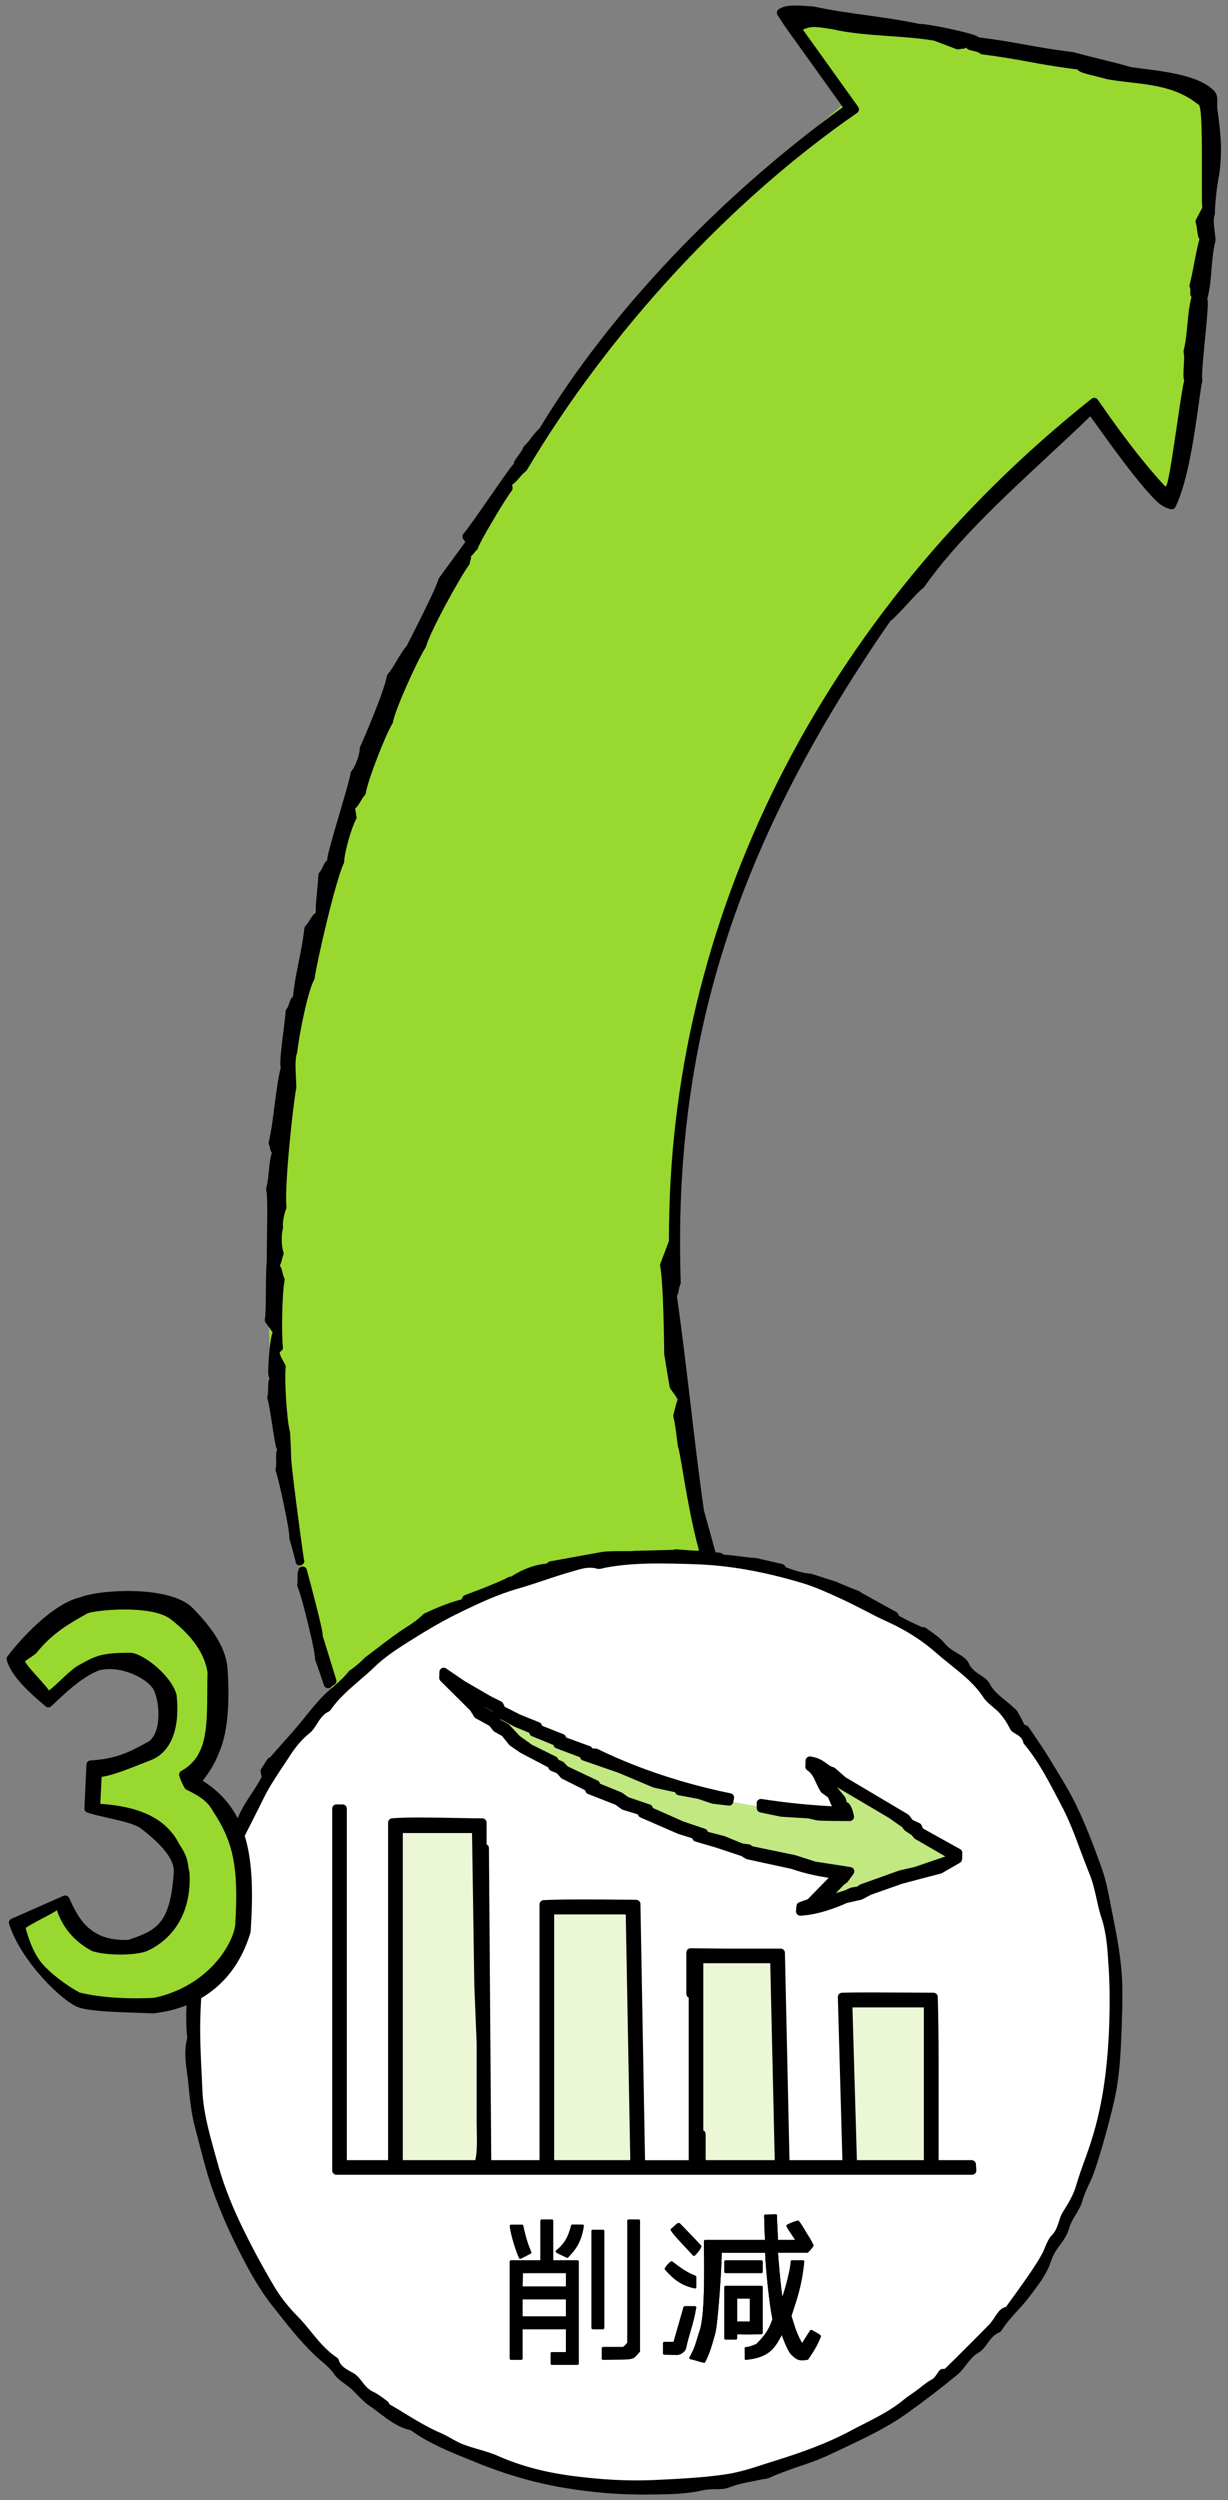 <svg width="143" height="291" viewBox="0 0 143 291" fill="none" xmlns="http://www.w3.org/2000/svg">
<rect x="0" y="0" width="143" height="291" fill="#808080" stroke="none"/>
<g clip-path="url(#clip0_4082_90067)">
<path d="M97.999 12.306C25.515 72.894 8.741 169.142 63.724 246.636L101.461 221.28C61.955 165.597 73.061 89.1 126.705 47.801C130.672 51.89 135.2 60.05 136.886 57.446C138.58 54.841 141.315 27.094 141.009 10.583C125.912 5.967 98.768 2.323 91.835 1.359C93.182 4.244 95.495 7.698 98.007 12.306H97.999Z" fill="#99D92F"/>
<path d="M129.954 230.504C133.135 260.279 104.536 289.567 75.078 289.856C46.62 289.246 22.037 265.596 22.037 235.59C22.037 205.585 47.859 181.144 77.937 181.144C105.214 181.713 126.773 200.664 129.954 230.496V230.504Z" fill="white"/>
<path d="M53.975 196.987C59.461 203.903 76.31 214.463 97.968 217.925C96.811 219.945 94.795 222.055 94.795 222.055L111.255 216.103L95.951 206.401L98.067 210.918C92.869 211.207 74.195 209.954 53.975 196.996V196.987Z" fill="#C2E882"/>
<path d="M45.893 212.74V251.92H55.998V212.452L45.893 212.74Z" fill="#EBF7D5"/>
<path d="M63.799 222.055L63.609 252.497L74.195 252.398L73.806 222.146L63.799 222.055Z" fill="#EBF7D5"/>
<path d="M80.838 227.529L81.028 251.731L90.754 252.11L90.076 227.529H80.838Z" fill="#EBF7D5"/>
<path d="M98.843 232.812L98.455 251.731H107.982L108.272 232.713L98.843 232.812Z" fill="#EBF7D5"/>
<path fill-rule="evenodd" clip-rule="evenodd" d="M83.903 262.018C83.903 263.799 83.456 270.459 83.142 271.572C82.828 272.685 82.539 273.814 81.986 274.853C81.597 274.779 80.953 274.54 80.424 274.441C81.168 273.097 81.184 272.586 81.63 271.267C82.3 269.28 82.134 263.007 82.118 260.856H89.257C89.158 259.792 89.158 258.375 89.133 257.897C89.422 257.897 89.902 257.872 90.331 257.872C90.331 258.861 90.439 259.867 90.439 260.856H92.819C92.819 260.658 92.017 259.652 91.728 259.067C92.091 258.877 92.43 258.737 92.909 258.605C93.298 259.051 93.637 259.743 93.827 260.032C94.124 260.501 94.364 260.856 94.587 261.359C94.471 261.524 94.182 261.886 93.992 262.043H90.439C90.439 262.241 90.745 266.132 91.025 267.813C91.224 267.813 92.224 264.219 92.224 263.23H93.504C93.215 266.107 92.612 267.69 92.009 269.544C92.372 270.698 92.662 271.852 93.413 272.998C93.48 272.866 94.132 271.828 94.463 271.325C94.86 271.556 95.24 271.729 95.446 271.927C95.05 272.916 94.628 273.583 94 274.515C93.653 274.548 93.331 274.614 92.992 274.507C92.728 274.416 92.463 274.152 92.215 273.921C91.794 273.435 91.265 271.993 91.067 271.399C90.125 273.196 89.571 274.235 86.861 274.515C86.902 274.301 86.861 273.773 86.861 273.328C87.257 273.328 87.662 273.147 88.15 272.949C89.1 272.025 89.712 271.193 90.1 269.94C89.745 268.184 89.332 264.367 89.241 262.059H84.481L83.886 262.035L83.903 262.018Z" fill="black" stroke="black" stroke-width="0.3" stroke-linecap="round" stroke-linejoin="round"/>
<path fill-rule="evenodd" clip-rule="evenodd" d="M59.51 263.23V274.507H60.7V270.946H66.054V273.913H64.269V275.1H67.244V263.23H64.269V258.482H63.079V263.23H59.51ZM61.724 262.175C61.435 261.458 61.179 260.881 60.782 259.084H59.51C59.675 260.328 60.278 262.109 60.584 262.752L61.716 262.175H61.724ZM66.054 269.759H60.7V267.467H66.054V269.759ZM66.054 264.417V266.28H60.7C60.716 266.066 60.733 264.903 60.741 264.425C62.328 264.401 63.823 264.425 66.054 264.417Z" fill="black" stroke="black" stroke-width="0.3" stroke-linecap="round" stroke-linejoin="round"/>
<path fill-rule="evenodd" clip-rule="evenodd" d="M73.194 272.726C73.003 272.949 72.921 273.105 72.599 273.32H70.219V274.507C72.722 274.457 72.946 274.532 73.615 274.358C73.846 274.301 74.135 273.905 74.383 273.625V258.482H73.194V272.726Z" fill="black" stroke="black" stroke-width="0.3" stroke-linecap="round" stroke-linejoin="round"/>
<path fill-rule="evenodd" clip-rule="evenodd" d="M64.865 262.043C65.262 262.29 65.766 262.48 66.055 262.637C66.848 261.787 67.526 261.021 67.84 259.075H66.65C66.311 260.46 65.799 261.293 64.865 262.043Z" fill="black" stroke="black" stroke-width="0.3" stroke-linecap="round" stroke-linejoin="round"/>
<path fill-rule="evenodd" clip-rule="evenodd" d="M80.814 262.414C81.078 262.125 81.392 261.812 81.524 261.458C81.268 261.161 79.442 259.257 79.07 258.894C78.979 258.803 78.549 259.306 78.252 259.512C78.45 259.974 80.632 262.183 80.805 262.414H80.814Z" fill="black" stroke="black" stroke-width="0.3" stroke-linecap="round" stroke-linejoin="round"/>
<path fill-rule="evenodd" clip-rule="evenodd" d="M70.219 259.669H69.029V270.946H70.219V259.669Z" fill="black" stroke="black" stroke-width="0.3" stroke-linecap="round" stroke-linejoin="round"/>
<path fill-rule="evenodd" clip-rule="evenodd" d="M80.928 266.198V265.011C79.92 264.64 79.052 263.997 78.209 263.345C78.011 263.477 77.755 263.733 77.557 264.063C78.234 264.829 79.168 265.843 80.928 266.198Z" fill="black" stroke="black" stroke-width="0.3" stroke-linecap="round" stroke-linejoin="round"/>
<path fill-rule="evenodd" clip-rule="evenodd" d="M88.663 263.23H84.498V264.417H88.663V263.23Z" fill="black" stroke="black" stroke-width="0.3" stroke-linecap="round" stroke-linejoin="round"/>
<path fill-rule="evenodd" clip-rule="evenodd" d="M88.663 266.198H84.498V272.149H85.688V271.539C87.208 271.58 87.671 271.556 88.663 271.539V266.206V266.198ZM87.473 270.352H85.688V267.385H87.473V270.352Z" fill="black" stroke="black" stroke-width="0.3" stroke-linecap="round" stroke-linejoin="round"/>
<path fill-rule="evenodd" clip-rule="evenodd" d="M79.739 268.572C79.343 269.956 78.946 271.341 78.549 272.726H77.359V273.913C77.954 273.913 78.301 273.946 78.896 273.946C79.136 273.888 79.202 273.864 79.45 273.699C79.656 273.517 79.69 273.419 79.739 273.32C80.127 271.473 80.549 270.715 80.929 268.572H79.739Z" fill="black" stroke="black" stroke-width="0.3" stroke-linecap="round" stroke-linejoin="round"/>
<path fill-rule="evenodd" clip-rule="evenodd" d="M88.614 209.88C91.572 210.341 94.588 210.638 97.629 210.77H97.761L97.769 210.44L97.712 210.399C97.356 210.127 97.241 209.847 97.108 209.517C97.026 209.311 96.935 209.097 96.778 208.849L96.761 208.825L95.993 208.272C95.795 207.959 95.638 207.621 95.489 207.291C95.2 206.648 94.919 206.047 94.282 205.626L94.307 204.934C95.109 205.041 95.555 205.354 96.026 205.692C96.183 205.808 96.34 205.923 96.522 206.03L96.555 206.047L96.918 206.17L98.158 207.258L105.479 211.603L105.95 212.229L106.859 212.649L107.099 213.177L111.561 215.658L111.536 216.375L109.445 217.579L107.049 218.205L104.876 218.782L101.232 220.068L100.191 220.621L98.447 221.016C98.447 221.016 95.621 222.368 93.192 222.467L93.249 221.874L94.34 221.486L97.555 218.189C95.662 217.991 93.745 217.554 92.291 217.035H92.275L87.085 215.906L86.548 215.568L83.565 214.578L81.103 213.853V213.589L79.111 212.963L74.773 211.075V210.811L72.666 210.16L71.922 209.616L68.658 208.338V208.074L65.675 206.574L65.163 205.981L64.362 205.651L64.196 205.329L60.883 203.59L59.685 202.774L58.784 201.653L57.834 201.134L57.321 200.482L55.644 199.559L55.156 198.776L53.099 196.732L51.645 195.289L51.669 194.605L53.876 196.113L56.941 197.886L58.148 198.488L58.395 199.023L60.37 200.021L62.618 200.928V201.2L65.427 202.312V202.576L68.534 203.714V203.978L69.361 204.011C70.708 204.67 72.104 205.28 73.525 205.841C77.153 207.275 81.004 208.404 84.986 209.22L84.895 209.657L83.053 209.443L81.4 208.882L79.095 208.454V208.19L76.26 207.58L72.212 205.873L68.03 204.423V204.175L64.948 203.013V202.766L62.13 201.612V201.348L60.081 200.499L58.015 199.386L57.776 198.867L54.371 196.88L54.355 197.284L56.131 199.081L57.668 200.004L57.908 200.532L58.933 201.084L60.189 202.428L61.693 203.508L64.527 204.909L64.642 205.206L65.303 205.47L65.808 206.005L69.369 207.687V207.934L72.187 209.088L72.947 209.624L75.525 210.506V210.753L79.367 212.46L81.945 213.334V213.597L84.259 214.199L86.317 215.048L87.16 215.164L87.35 215.345L92.431 216.392L94.853 217.167C94.853 217.167 98.662 217.744 98.984 217.81L98.315 218.725L97.943 218.988L95.679 221.354L98.488 220.522L99.249 220.176L99.976 220.068L100.397 219.788L104.859 218.189L106.636 217.785L110.627 216.417L110.652 215.823L106.809 213.597L106.495 213.21L105.694 212.682L105.388 212.287L103.76 211.149L98.133 207.827C97.819 207.646 97.53 207.431 97.249 207.217C96.918 206.97 96.018 206.409 96.018 206.409L96.001 206.78C96.001 206.78 96.505 207.415 96.662 207.745C96.753 207.943 98.001 209.459 98.001 209.459L98.24 210.267H98.513C98.778 210.63 98.835 210.951 98.951 211.454C98.951 211.454 95.431 211.454 95.167 211.372L94.225 211.149L91.01 210.951L88.63 210.457C88.63 210.457 88.589 210.094 88.647 209.88H88.614Z" fill="black" stroke="black" stroke-linecap="round" stroke-linejoin="round"/>
<path fill-rule="evenodd" clip-rule="evenodd" d="M39.184 252.621V210.514H39.886V251.92H45.695V212.13C46.364 212.072 47.381 212.039 48.794 212.039C50.207 212.039 51.752 212.064 53.256 212.097C54.322 212.114 55.322 212.138 56.164 212.138V215.114H56.437L56.71 251.92H63.328V221.659C64.246 221.602 65.766 221.577 67.972 221.577C69.435 221.577 70.955 221.585 72.269 221.602H72.385C73.013 221.602 73.591 221.61 74.079 221.618L74.624 251.928H80.698V232.062H80.425V227.256L84.441 227.298H90.903L91.448 251.92H98.612L98.067 232.433C98.885 232.408 99.976 232.4 101.405 232.4C102.727 232.4 104.182 232.408 105.586 232.417H105.644C106.718 232.417 107.751 232.433 108.702 232.433C108.759 234.28 108.801 237.363 108.801 239.959V251.92H113.147L113.197 252.621H39.184ZM99.298 251.92H108.082V233.142H98.753L99.298 251.92ZM81.665 251.92H90.729L90.184 227.998H81.4V248.4H81.673V251.92H81.665ZM64.031 251.92H73.905L73.36 222.319H64.031V251.92ZM46.406 251.92H55.718L55.751 251.83C56.074 250.89 56.049 249.373 56.024 248.046C56.024 247.683 56.007 247.329 56.007 246.999V237.8L55.735 231.032L55.462 212.847H46.406V251.92Z" fill="black" stroke="black" stroke-linecap="round" stroke-linejoin="round"/>
<path d="M74.466 289.831C71.739 289.831 68.896 289.584 65.773 289.064C62.426 288.504 59.121 287.556 55.667 286.154L54.849 285.816C52.676 284.951 50.222 283.962 48.164 282.478C48.098 282.428 47.999 282.379 47.925 282.363C46.619 282.082 45.578 281.291 44.561 280.524C44.165 280.219 43.743 279.89 43.305 279.601C42.859 279.304 42.454 278.892 42.033 278.463L41.959 278.389C41.744 278.167 41.537 277.952 41.322 277.746C41.033 277.474 40.727 277.26 40.438 277.046C39.942 276.691 39.579 276.419 39.273 275.974C38.852 275.356 38.224 274.828 37.719 274.4C37.463 274.177 37.224 273.971 37.001 273.757C35.323 272.157 33.877 270.311 32.472 268.522L32.125 268.093C30.324 265.794 28.994 263.213 27.787 260.765C26.713 258.573 25.82 256.421 25.052 254.195C24.523 252.637 24.11 251.013 23.705 249.447L23.193 247.469C22.755 245.837 22.598 244.172 22.441 242.556L22.416 242.342C22.383 241.962 22.325 241.558 22.267 241.155C22.102 239.869 21.937 238.591 22.276 237.404C22.3 237.321 22.317 237.198 22.3 237.107C21.97 234.016 22.416 230.859 22.846 227.809L22.937 227.141C23.209 225.229 24.589 220.085 25.531 217.818C26.118 216.408 26.746 214.982 27.349 213.606L28.25 211.561C28.638 210.663 29.175 209.847 29.696 209.055C30.068 208.495 30.489 207.844 30.861 207.151C30.944 207.028 30.985 206.879 30.952 206.731L30.845 206.129C31.084 205.758 31.316 205.395 31.555 205.033C31.663 205.008 31.77 204.942 31.844 204.851C31.844 204.851 32.58 204.019 32.894 203.656C33.621 202.848 34.307 202.082 34.968 201.298C35.331 200.878 35.695 200.433 36.05 199.988L36.207 199.79C36.778 199.089 37.372 198.364 38 197.729C38.314 197.408 38.67 197.103 39.017 196.806L39.116 196.723C39.818 196.113 40.446 195.545 41 194.844C41.669 194.391 42.297 193.855 42.901 193.237C43.173 193.047 43.471 192.816 43.768 192.585L44.305 192.181C45.429 191.316 46.487 190.508 47.635 189.783C48.205 189.428 48.949 188.925 49.643 188.241C50.874 187.672 52.296 187.046 53.75 186.675C54.014 186.609 54.229 186.411 54.312 186.147C54.312 186.139 54.312 186.131 54.312 186.123C54.469 186.065 54.932 185.892 54.932 185.892C55.816 185.562 56.659 185.241 57.502 184.886L57.915 184.713C58.386 184.515 58.923 184.293 59.435 184.012C59.584 184.012 59.733 183.963 59.856 183.881C61.046 183.106 62.385 182.611 63.616 182.496C63.823 182.479 64.013 182.38 64.137 182.224L70.309 181.103C70.987 181.045 71.731 181.037 72.359 181.037H73.606C73.689 181.037 73.763 181.028 73.838 181.004L78.415 180.888C78.506 180.888 78.597 180.863 78.672 180.822C78.969 180.839 79.267 180.863 79.564 180.888C80.101 180.929 80.638 180.979 81.184 180.995C81.258 180.995 81.324 180.995 81.39 180.971L83.811 181.226C83.935 181.35 84.101 181.432 84.291 181.457C84.952 181.49 85.588 181.572 86.199 181.655C86.794 181.729 87.406 181.803 88.017 181.844L90.984 182.529C91.075 182.71 91.232 182.85 91.43 182.924C92.446 183.287 93.372 183.592 94.388 183.666L97.156 184.556C97.156 184.556 97.181 184.565 97.189 184.573C98.049 184.936 98.933 185.307 99.842 185.653C99.875 185.702 99.924 185.735 99.974 185.768L104.139 188.068C104.197 188.282 104.337 188.456 104.527 188.546C105.353 189.016 106.246 189.42 107.113 189.816C107.204 189.857 107.32 189.89 107.444 189.89C107.477 189.89 107.502 189.89 107.527 189.89C107.651 189.981 107.965 190.195 107.965 190.195C108.601 190.648 109.204 191.069 109.617 191.588C110.105 192.19 110.749 192.569 111.229 192.849C111.733 193.154 112.204 193.434 112.352 193.789C112.724 194.621 113.369 195.042 113.889 195.38C114.344 195.668 114.649 195.891 114.84 196.254C115.277 197.111 116.054 197.737 116.74 198.29C117.062 198.553 117.368 198.801 117.649 199.073L117.789 199.213C117.839 199.262 117.889 199.295 117.955 199.32C118.26 199.798 118.533 200.309 118.773 200.837C118.888 201.084 119.103 201.249 119.359 201.29C119.516 201.521 119.682 201.76 119.847 201.999C120.492 202.947 121.161 203.928 121.772 204.926L122.326 205.841C123.251 207.349 124.21 208.907 124.962 210.506C126.028 212.732 126.887 215.023 127.738 217.365C128.135 218.444 128.441 219.648 128.746 221.264C128.846 221.816 128.953 222.368 129.069 222.929C129.556 225.385 130.11 228.171 130.184 230.933C130.242 233.027 130.151 235.145 130.069 237.19L130.035 237.898C129.953 239.976 129.763 241.806 129.449 243.512C129.102 245.359 127.714 250.593 126.846 252.901C126.705 253.28 126.532 253.66 126.358 254.022L126.292 254.162C126.011 254.772 125.722 255.407 125.54 256.108C125.416 256.545 125.144 256.99 124.863 257.46L124.805 257.559C124.499 258.07 124.193 258.589 124.02 259.199C123.879 259.76 123.574 260.246 123.26 260.691L122.805 261.309C122.508 261.738 122.152 262.298 121.938 262.958C121.69 263.749 121.301 264.491 120.69 265.373C120.392 265.802 120.07 266.222 119.756 266.634L119.368 267.154C118.963 267.673 118.484 268.209 118.095 268.629L118.021 268.703C117.5 269.28 116.955 269.882 116.492 270.55C116.385 270.698 116.286 270.847 116.195 270.995C115.393 271.317 114.947 271.943 114.575 272.462C114.286 272.866 114.038 273.213 113.674 273.41C112.997 273.79 112.518 274.416 112.088 274.968C111.782 275.356 111.493 275.743 111.179 275.999C109.212 277.614 107.221 279.139 105.246 280.541C102.99 282.148 100.42 283.352 97.941 284.522L96.446 285.223C95.314 285.767 94.132 286.179 92.917 286.591C91.67 287.02 90.463 287.44 89.306 287.976C89.249 288.001 89.116 288.017 89.034 288.026C88.868 288.05 88.761 288.059 88.654 288.083C88.422 288.133 88.224 288.174 88.017 288.215L87.621 288.298C86.687 288.471 85.679 288.677 84.679 289.064C84.299 289.213 83.82 289.221 83.282 289.221H83.142C82.679 289.237 82.2 289.246 81.729 289.361C79.961 289.773 78.085 289.806 76.275 289.831H75.928C75.647 289.831 75.358 289.831 75.077 289.847C74.854 289.847 74.631 289.847 74.4 289.847L74.466 289.831ZM44.834 279.906C44.867 280.046 44.958 280.178 45.09 280.252L45.239 280.343C45.809 280.673 46.355 281.002 46.9 281.34C48.172 282.115 49.61 282.989 51.139 283.648C51.519 283.805 51.891 284.019 52.254 284.217C52.808 284.531 53.32 284.819 53.907 285.025C54.477 285.239 55.097 285.413 55.593 285.561C56.353 285.783 57.121 286.006 57.799 286.311C60.402 287.457 63.211 288.215 66.401 288.644C69.169 289.015 71.698 289.196 74.135 289.196C74.813 289.196 75.474 289.18 76.135 289.155L76.474 289.138C79.077 289.015 81.77 288.883 84.398 288.512C86.166 288.265 87.844 287.712 89.455 287.185L90.686 286.797C93.339 285.965 96.454 284.893 99.412 283.294C99.891 283.038 100.396 282.783 100.891 282.536C102.503 281.711 104.097 280.887 105.494 279.741C105.783 279.502 106.122 279.255 106.502 278.999L107.006 278.645C107.196 278.505 107.328 278.406 107.461 278.299L107.708 278.101C108.039 277.845 108.386 277.573 108.725 277.4C109.047 277.235 109.254 276.98 109.411 276.749L109.543 276.559L109.617 276.436C109.741 276.246 109.782 276.221 109.782 276.221C109.791 276.221 109.89 276.221 109.906 276.221C110.063 276.221 110.287 276.164 110.394 276.056C110.394 276.056 111.435 275.026 111.923 274.548C113.137 273.336 114.393 272.091 115.6 270.847C115.74 270.698 115.872 270.525 116.021 270.311C116.112 270.179 116.195 270.064 116.269 269.94L116.476 269.635C116.707 269.305 116.914 269.083 117.228 268.992C117.244 268.992 117.318 268.959 117.335 268.951C117.442 268.91 117.533 268.835 117.591 268.745C118.013 268.143 118.409 267.607 118.806 267.063C119.219 266.478 119.624 265.917 120.012 265.357C120.781 264.252 121.318 263.42 121.748 262.636C121.921 262.331 122.062 262.002 122.177 261.697C122.342 261.318 122.491 260.963 122.673 260.708C122.731 260.617 122.797 260.551 122.863 260.485C122.987 260.345 123.086 260.238 123.169 260.114C123.475 259.669 123.632 259.199 123.764 258.779C123.896 258.358 123.995 258.045 124.16 257.781C124.863 256.668 125.466 255.654 125.796 254.509C126.11 253.445 126.482 252.398 126.772 251.615L126.887 251.302C127.143 250.577 127.408 249.835 127.639 249.076C128.796 245.35 129.432 241.262 129.647 236.217C129.746 233.678 129.738 231.411 129.622 229.284L129.598 228.979C129.482 226.993 129.366 224.981 128.755 223.102C128.548 222.5 128.399 221.857 128.259 221.231L128.193 220.942C127.986 220.011 127.755 218.947 127.333 217.909C126.978 217.043 126.648 216.145 126.317 215.287C125.673 213.531 124.929 211.537 123.929 209.69C123.929 209.69 123.483 208.841 123.359 208.602L123.293 208.47C122.243 206.5 121.153 204.464 119.64 202.675C119.475 201.908 118.864 201.562 118.492 201.356C118.302 201.241 118.137 201.134 118.095 201.059C117.715 200.285 117.31 199.666 116.79 199.081C116.517 198.768 116.186 198.496 115.897 198.257C115.542 197.96 115.187 197.655 114.972 197.342C113.906 195.693 112.443 194.523 111.022 193.393L110.733 193.154C110.287 192.8 109.84 192.437 109.411 192.058C107.741 190.574 105.791 189.321 103.618 188.332C102.726 187.936 101.833 187.475 100.974 187.029L100.577 186.823C99.792 186.419 98.974 186.007 98.148 185.628C96.743 184.985 95.157 184.251 93.57 183.773C88.91 182.38 84.704 181.655 80.729 181.556L80.093 181.531C78.977 181.498 77.862 181.473 76.755 181.473C74.185 181.473 72.226 181.63 70.392 181.976L70.285 182.001C70.21 182.018 70.136 182.034 70.061 182.059C69.938 182.083 69.797 182.116 69.714 182.116C69.392 182.018 69.062 181.968 68.715 181.968C68.07 181.968 67.483 182.133 66.921 182.298L66.616 182.388C65.475 182.702 64.335 183.081 63.261 183.444C62.41 183.732 61.294 184.095 60.195 184.416C57.667 185.142 55.37 186.23 52.841 187.475C50.783 188.497 48.8 189.717 46.966 190.879C45.693 191.687 44.363 192.585 43.215 193.706C42.686 194.226 42.115 194.712 41.52 195.215L41.438 195.289C40.256 196.311 39.042 197.366 38.1 198.718C38.091 198.735 38.083 198.751 38.066 198.76C37.438 199.056 37.05 199.534 36.778 199.93C36.67 200.087 36.563 200.26 36.464 200.416C36.364 200.573 36.273 200.713 36.182 200.845C36.034 201.059 35.893 201.216 35.753 201.323C34.976 201.941 34.29 202.692 33.604 203.681C33.464 203.887 33.324 204.101 33.191 204.307L32.324 205.618C31.588 206.739 30.82 207.893 30.208 209.171C29.853 209.896 29.481 210.63 29.117 211.347L28.944 211.693C28.423 212.707 27.886 213.762 27.382 214.817C26.234 217.266 25.407 219.747 24.812 221.635C23.639 225.377 23.011 229.466 22.837 234.511C22.755 236.876 22.879 239.333 22.978 241.311C23.011 241.979 23.036 242.655 23.069 243.323C23.176 245.812 23.813 248.12 24.424 250.354C24.556 250.816 24.664 251.211 24.771 251.599C25.399 253.94 26.308 256.38 27.481 258.853C28.721 261.458 30.084 263.997 31.53 266.42C32.258 267.648 33.2 268.844 34.323 269.973C34.827 270.484 35.307 271.069 35.769 271.63L35.827 271.704C36.753 272.842 37.686 273.979 38.967 274.82C39.24 275.71 39.959 276.114 40.496 276.419C40.744 276.551 40.934 276.65 41.083 276.757C41.331 276.947 41.529 277.202 41.76 277.499C42.074 277.911 42.512 278.496 43.256 278.843C43.718 279.049 44.165 279.395 44.594 279.716C44.677 279.774 44.751 279.84 44.834 279.898V279.906Z" fill="black" stroke="black" stroke-linecap="round" stroke-linejoin="round"/>
<path fill-rule="evenodd" clip-rule="evenodd" d="M38.199 195.99C37.885 195.042 37.562 194.086 37.182 193.055C37.182 192.544 36.984 191.448 36.356 188.868C36.034 187.54 35.48 185.373 35.108 184.482C35.158 184.251 35.158 183.963 35.15 183.641C35.15 183.485 35.15 183.246 35.15 183.122C35.208 183.031 35.24 182.933 35.24 182.825C35.802 184.87 37.009 189.494 37.075 190.228C37.058 190.318 37.058 190.417 37.092 190.508L38.678 195.652L38.199 195.982V195.99ZM34.935 181.696C34.836 181.358 34.761 181.07 34.687 180.773C34.555 180.262 34.422 179.759 34.191 178.992C34.216 178.506 34.051 177.475 33.547 175.044C33.241 173.576 32.852 171.829 32.58 171.07C32.679 170.708 32.662 170.287 32.654 169.883C32.646 169.587 32.629 169.125 32.704 168.993C32.803 168.804 32.786 168.565 32.662 168.391C32.563 168.169 32.332 166.685 32.167 165.605C31.902 163.891 31.762 163.075 31.621 162.646C31.72 162.308 31.72 161.921 31.729 161.541C31.729 161.228 31.729 160.841 31.811 160.692C31.91 160.503 31.894 160.264 31.77 160.09C31.621 159.579 31.944 155.886 32.183 155.351C32.266 155.161 32.258 154.922 32.134 154.757L31.332 153.636C31.431 153.1 31.448 152.128 31.464 150.322C31.473 149.028 31.481 147.693 31.563 146.802C31.563 146.234 31.563 145.31 31.588 144.263C31.654 140.34 31.63 138.98 31.489 138.411C31.671 137.751 31.737 137.051 31.803 136.366C31.869 135.649 31.935 134.973 32.125 134.372C32.183 134.198 32.15 134.009 32.043 133.861C31.968 133.753 31.96 133.712 31.944 133.588C31.927 133.457 31.902 133.275 31.787 133.044C32.1 131.66 32.282 130.192 32.464 128.766C32.654 127.291 32.844 125.766 33.175 124.373C33.2 124.274 33.191 124.166 33.166 124.068C33.051 123.655 33.332 121.446 33.497 120.119C33.638 119.006 33.737 118.231 33.753 117.761C33.96 117.514 34.067 117.201 34.158 116.921C34.216 116.756 34.307 116.475 34.381 116.426C34.513 116.327 34.604 116.179 34.621 116.014C34.761 114.588 35.026 113.277 35.282 112.008C35.53 110.779 35.786 109.51 35.935 108.117C36.15 107.894 36.331 107.606 36.505 107.334C36.662 107.086 36.852 106.781 36.984 106.683C37.124 106.584 37.215 106.419 37.224 106.246C37.273 105.38 37.339 104.671 37.406 103.962C37.472 103.303 37.529 102.652 37.579 101.868C37.786 101.638 37.926 101.357 38.042 101.094C38.141 100.888 38.265 100.632 38.364 100.558C38.521 100.442 38.612 100.261 38.604 100.071C38.604 99.643 39.413 96.881 40.008 94.87C40.909 91.795 41.24 90.617 41.314 90.072C41.868 89.413 42.396 87.896 42.396 87.121C42.934 85.918 45.181 80.725 45.545 78.771C45.801 78.515 46.115 78.021 46.66 77.106C46.974 76.586 47.445 75.803 47.611 75.663C47.668 75.614 47.743 75.531 47.776 75.465C50.469 70.181 51.329 68.319 51.535 67.56L54.56 63.414C54.709 63.216 54.709 62.944 54.56 62.738L54.353 62.449C54.932 61.757 55.965 60.281 57.658 57.841C58.65 56.407 59.889 54.626 60.121 54.404C60.245 54.313 60.311 54.198 60.336 54.041C60.336 54.008 60.336 53.975 60.336 53.934C60.427 53.777 60.625 53.505 60.749 53.332C61.055 52.912 61.294 52.574 61.385 52.285C61.898 51.766 62.096 51.494 62.286 51.23C62.476 50.966 62.666 50.719 63.22 50.159C63.253 50.126 63.286 50.093 63.302 50.051C71.293 36.813 84.084 23.286 98.379 12.924C98.635 12.734 98.693 12.38 98.511 12.124L92.157 3.263C91.76 2.711 91.529 2.356 91.323 2.026C91.207 1.845 91.1 1.68 90.967 1.49C91.29 1.251 91.818 1.144 92.653 1.144C93.207 1.144 93.851 1.194 94.537 1.243H94.628C96.76 1.705 98.801 1.985 100.767 2.257C102.717 2.529 104.725 2.801 106.899 3.263C106.94 3.263 106.981 3.279 107.014 3.279H107.031C108.155 3.279 112.956 4.31 113.584 4.681C113.674 4.771 113.79 4.829 113.922 4.846C116.129 5.118 117.789 5.414 119.384 5.703C120.987 5.991 122.656 6.288 124.871 6.56C125.681 6.783 126.78 7.055 127.871 7.327C129.275 7.673 130.73 8.036 131.457 8.266C131.969 8.357 132.514 8.423 133.118 8.505C135.687 8.827 139.579 9.313 141.067 10.979C141.265 11.201 141.265 11.547 141.249 12.1C141.249 12.281 141.24 12.462 141.249 12.652C141.819 16.642 141.736 17.862 141.521 20.03C141.216 21.546 141.009 23.327 140.968 24.868C140.761 25.404 140.852 26.138 140.951 26.987C140.984 27.292 141.025 27.605 141.05 27.918C140.753 29.155 140.662 30.268 140.579 31.348C140.488 32.452 140.406 33.499 140.108 34.686C140.075 34.81 140.092 34.933 140.141 35.049C140.207 35.51 139.984 37.802 139.819 39.484C139.497 42.723 139.431 43.795 139.513 44.265C139.406 44.71 139.29 45.526 139.1 46.903C138.621 50.332 137.836 55.978 136.431 58.773C136.018 58.674 135.489 58.46 134.911 57.866C132.754 55.69 129.713 51.428 127.887 48.881L127.424 48.238C127.325 48.098 127.176 48.015 127.003 47.999C126.986 47.999 126.97 47.999 126.953 47.999C126.805 47.999 126.656 48.057 126.548 48.164C124.937 49.714 123.251 51.288 121.615 52.805C116.343 57.709 110.89 62.787 107.229 68.013C106.733 68.393 106.023 69.168 105.271 69.984C104.585 70.734 103.8 71.575 103.403 71.863C103.345 71.904 103.304 71.954 103.263 72.003C85.166 98.142 77.837 121.265 78.771 149.284C78.639 149.572 78.597 149.828 78.556 150.042C78.523 150.248 78.49 150.413 78.391 150.603C78.333 150.71 78.308 150.833 78.333 150.957C78.928 155.087 79.424 159.332 79.911 163.437C80.39 167.551 80.894 171.796 81.489 175.942L82.828 180.756C82.448 180.666 82.043 180.509 81.894 180.385C81.035 177.286 80.415 173.618 80.002 171.178C79.721 169.521 79.572 168.663 79.44 168.276C79.391 167.955 79.349 167.617 79.308 167.262C79.209 166.479 79.101 165.597 78.903 164.789C78.961 164.591 79.01 164.369 79.068 164.146C79.126 163.882 79.234 163.462 79.3 163.322C79.498 163.124 79.523 162.811 79.358 162.58L78.473 161.343C78.382 160.832 78.06 158.928 77.845 157.568C77.845 156.909 77.763 149.176 77.366 147.256L78.366 144.626C78.391 144.56 78.407 144.486 78.407 144.42C78.234 107.268 96.099 71.715 127.424 46.804C129.614 49.961 132.192 53.555 135.283 56.918C135.398 57.042 135.555 57.108 135.712 57.108C135.828 57.108 135.944 57.075 136.051 57.001C136.406 56.745 136.555 56.366 137.571 49.408C137.885 47.273 138.233 44.858 138.365 44.52C138.406 44.397 138.414 44.265 138.373 44.149C138.274 43.836 138.315 43.21 138.348 42.649C138.39 42.006 138.431 41.396 138.323 40.91C138.58 39.871 138.679 38.824 138.77 37.802C138.869 36.739 138.96 35.733 139.224 34.736C139.265 34.571 139.232 34.389 139.133 34.257C139.1 34.208 139.092 34.191 139.108 34.002C139.117 33.812 139.141 33.548 139.018 33.26C139.257 32.295 139.414 31.479 139.563 30.688C139.72 29.855 139.885 28.99 140.15 27.976C140.191 27.811 140.158 27.63 140.059 27.498C139.984 27.391 139.935 26.979 139.902 26.731C139.86 26.402 139.819 26.072 139.72 25.783L140.447 24.415C140.521 24.283 140.53 24.126 140.488 23.986C140.455 23.69 140.464 22.206 140.464 20.78C140.488 12.866 140.34 12.042 139.852 11.778C137.332 9.742 134.448 9.412 131.663 9.091C130.804 8.992 129.903 8.885 129.06 8.736C128.565 8.596 128.069 8.473 127.623 8.365C126.879 8.184 126.036 7.978 125.879 7.813C125.788 7.681 125.639 7.599 125.482 7.582C123.466 7.343 121.648 7.022 119.897 6.7C118.186 6.387 116.41 6.074 114.443 5.835C114.154 5.604 113.774 5.513 113.451 5.447C113.286 5.414 113.013 5.348 112.947 5.291C112.856 5.167 112.724 5.085 112.575 5.06C112.542 5.06 112.518 5.06 112.485 5.06C112.361 5.06 112.245 5.101 112.146 5.175C112.146 5.175 112.146 5.175 112.121 5.175C112.088 5.175 112.022 5.175 111.972 5.183C111.848 5.192 111.708 5.208 111.559 5.249L108.989 4.277C108.989 4.277 108.915 4.252 108.882 4.244C107.163 3.947 105.329 3.823 103.56 3.7C101.354 3.543 99.073 3.386 97.032 2.908L96.264 2.793C95.661 2.702 95.231 2.645 94.818 2.645C94.339 2.645 93.917 2.735 93.397 2.941C93.231 3.007 93.107 3.147 93.058 3.312C93.008 3.477 93.041 3.667 93.141 3.815L99.528 12.726C84.646 23.014 70.607 38.189 60.922 54.462C60.584 54.725 60.336 55.014 60.096 55.286C59.865 55.55 59.65 55.805 59.377 56.003C59.146 56.168 59.072 56.465 59.187 56.712C59.187 56.745 59.187 56.786 59.187 56.827C58.675 57.495 57.774 58.962 57.039 60.207C55.857 62.202 55.353 63.142 55.188 63.636C55.006 63.793 54.907 63.933 54.833 64.04C54.758 64.139 54.725 64.197 54.576 64.304C54.37 64.444 54.295 64.7 54.353 64.922L54.337 64.972C54.295 65.079 54.221 65.252 54.221 65.45C53.081 67.008 49.585 73.38 49.131 75.119C48.255 76.422 45.553 82.34 45.264 83.972C44.504 85.159 42.363 90.584 42.099 92.249C41.884 92.471 41.711 92.76 41.545 93.04C41.405 93.279 41.223 93.576 41.099 93.666C40.917 93.79 40.826 94.013 40.868 94.227C40.901 94.417 40.926 94.573 40.95 94.705C40.983 94.903 41.008 95.035 41.017 95.15C40.446 96.164 39.612 99.124 39.579 100.278C38.579 102.338 36.381 111.983 36.141 113.805C35.34 115.198 34.29 120.655 34.117 122.394C33.852 123.169 33.902 124.241 33.96 125.362C33.976 125.757 34.001 126.17 34.009 126.573C33.654 128.214 32.588 138.18 32.861 140.513C32.646 141.032 32.357 142.194 32.464 142.879C32.241 143.612 32.249 145.096 32.53 145.887C32.439 146.102 32.398 146.291 32.357 146.456C32.307 146.654 32.274 146.811 32.167 147.017C32.068 147.215 32.084 147.445 32.208 147.627C32.299 147.759 32.357 147.973 32.406 148.212C32.464 148.451 32.522 148.707 32.646 148.954C32.348 150.429 32.266 155.227 32.448 156.851L32.315 156.95C32.191 157.04 32.1 157.189 32.076 157.337C32.01 157.749 32.522 158.656 32.77 159.06C32.596 160.585 32.91 165.506 33.282 166.776C33.299 167.073 33.39 168.663 33.406 169.669C33.423 170.831 34.472 178.638 34.91 181.713L34.935 181.696Z" fill="black" stroke="black" stroke-linecap="round" stroke-linejoin="round"/>
<path d="M1.676 193.311C6.154 187.12 13.88 184.523 18.789 186.832C23.697 189.717 26.3 192.742 25.862 199.51C25.523 204.81 21.673 207.217 21.673 207.217C25.713 208.66 29.25 211.108 28.969 221.478C28.68 231.848 18.425 232.639 16.409 233.216C14.384 233.793 3.271 233.505 2.403 223.712C4.857 222.921 7.022 221.626 7.022 221.626C7.89 223.934 11.137 228.394 18.07 225.517C23.557 220.406 21.392 211.759 11.352 210.605C11.211 208.808 11.426 205.783 11.426 205.783C16.624 205.412 22.615 200.235 17.995 195.05C13.376 189.865 6.014 197.136 5.725 198.001C4.279 196.559 1.684 193.319 1.684 193.319L1.676 193.311Z" fill="#99D92F"/>
<path fill-rule="evenodd" clip-rule="evenodd" d="M17.889 233.843C17.327 233.81 16.591 233.785 15.782 233.76C13.617 233.694 10.65 233.595 9.361 233.183C7.766 232.68 2.982 228.196 1.536 223.786L7.593 221.115C7.626 221.181 7.659 221.255 7.692 221.33C8.617 223.308 10.006 226.292 14.476 226.292C14.649 226.292 14.831 226.292 15.013 226.275C15.054 226.275 15.088 226.267 15.12 226.251C18.541 225.105 20.343 224.206 20.739 217.884C20.814 216.326 19.483 214.537 16.682 212.394C15.856 211.809 14.245 211.446 12.675 211.091C11.774 210.885 10.915 210.696 10.328 210.49L10.568 205.395C13.675 205.222 15.311 204.34 17.046 203.409L17.608 203.104C19.517 201.735 19.054 197.655 18.277 196.336C17.558 195.124 15.12 193.764 12.774 193.764C12.294 193.764 11.84 193.822 11.41 193.929C9.353 194.696 7.428 196.526 5.882 197.993L5.634 198.224C5.527 198.125 5.387 198.009 5.213 197.861C4.081 196.88 1.751 194.885 1.271 193.088C2.511 191.423 6.287 187.112 9.518 186.378C10.386 186.024 12.46 185.677 14.856 185.677C18.302 185.677 20.938 186.345 22.078 187.507C24.598 190.071 25.846 192.206 25.995 194.234C26.35 199.295 25.747 202.057 25.169 203.491C24.565 205.041 24.227 205.585 23.152 207.052C23.086 207.143 23.061 207.258 23.078 207.374C23.103 207.489 23.169 207.588 23.268 207.646C28.523 210.902 29.242 216.4 28.689 224.792C26.573 231.848 21.029 233.48 17.889 233.826V233.843ZM6.684 221.783C6.601 221.783 6.519 221.808 6.444 221.857C5.998 222.17 5.387 222.492 4.734 222.83C4.023 223.201 3.288 223.588 2.651 224.017C2.511 224.116 2.437 224.289 2.486 224.462C2.841 225.822 3.494 227.718 4.618 228.971C5.667 230.142 7.32 231.411 9.039 232.359C9.072 232.375 9.105 232.392 9.138 232.4C11.03 232.854 13.278 233.084 15.815 233.084C16.542 233.084 17.269 233.068 17.996 233.027C24.557 231.658 27.672 226.49 27.895 224.025C28.3 217.274 27.689 214.232 25.152 210.432C24.59 209.418 23.706 208.709 21.929 207.852C21.698 207.456 21.508 207.019 21.359 206.558C24.59 204.719 24.615 201.356 24.64 196.748C24.64 196.064 24.648 195.355 24.665 194.605C24.235 191.662 21.954 189.412 20.12 188.027C18.814 187.038 16.327 186.832 14.468 186.832C12.509 186.832 10.675 187.071 10.03 187.301L9.708 187.475C7.857 188.513 5.758 189.692 3.866 192.066C3.61 192.272 3.412 192.404 3.222 192.528C3.007 192.668 2.8 192.808 2.527 193.022C2.379 193.138 2.337 193.344 2.412 193.517C2.643 194.011 3.395 194.844 4.122 195.652C4.61 196.188 5.205 196.864 5.296 197.061C5.345 197.177 5.453 197.259 5.568 197.292C5.601 197.3 5.634 197.309 5.667 197.309C5.758 197.309 5.849 197.276 5.915 197.226C6.486 196.789 7.039 196.27 7.568 195.767C8.204 195.165 8.807 194.605 9.287 194.325C11.402 193.121 11.972 192.866 15.245 192.866C16.765 193.121 19.566 195.495 20.07 197.358C20.467 200.985 19.5 203.574 17.409 204.39L16.509 204.744C14.74 205.445 12.914 206.17 11.7 206.327C11.501 206.352 11.352 206.516 11.336 206.714L11.179 210.012C11.171 210.234 11.336 210.424 11.567 210.44C16.236 210.745 19.046 212.147 20.417 214.842C21.26 216.112 21.334 216.614 21.425 217.249C21.458 217.488 21.5 217.744 21.574 218.04C21.872 224.025 18.087 226.119 16.914 226.622C16.319 226.852 15.236 226.993 14.021 226.993C12.782 226.993 11.617 226.852 10.898 226.613C9.006 225.583 7.692 224.05 7.072 222.08C7.031 221.956 6.932 221.857 6.808 221.816C6.766 221.799 6.717 221.791 6.676 221.791L6.684 221.783Z" fill="black" stroke="black" stroke-linecap="round" stroke-linejoin="round"/>
<path fill-rule="evenodd" clip-rule="evenodd" d="M83.903 262.018C83.903 263.799 83.456 270.459 83.142 271.572C82.828 272.685 82.539 273.814 81.986 274.853C81.597 274.779 80.953 274.54 80.424 274.441C81.168 273.097 81.184 272.586 81.63 271.267C82.3 269.28 82.134 263.007 82.118 260.856H89.257C89.158 259.792 89.158 258.375 89.133 257.897C89.422 257.897 89.902 257.872 90.331 257.872C90.331 258.861 90.439 259.867 90.439 260.856H92.819C92.819 260.658 92.017 259.652 91.728 259.067C92.091 258.877 92.43 258.737 92.909 258.605C93.298 259.051 93.637 259.743 93.827 260.032C94.124 260.501 94.364 260.856 94.587 261.359C94.471 261.524 94.182 261.886 93.992 262.043H90.439C90.439 262.241 90.745 266.132 91.025 267.813C91.224 267.813 92.224 264.219 92.224 263.23H93.504C93.215 266.107 92.612 267.69 92.009 269.544C92.372 270.698 92.662 271.852 93.413 272.998C93.48 272.866 94.132 271.828 94.463 271.325C94.86 271.556 95.24 271.729 95.446 271.927C95.05 272.916 94.628 273.583 94 274.515C93.653 274.548 93.331 274.614 92.992 274.507C92.728 274.416 92.463 274.152 92.215 273.921C91.794 273.435 91.265 271.993 91.067 271.399C90.125 273.196 89.571 274.235 86.861 274.515C86.902 274.301 86.861 273.773 86.861 273.328C87.257 273.328 87.662 273.147 88.15 272.949C89.1 272.025 89.712 271.193 90.1 269.94C89.745 268.184 89.332 264.367 89.241 262.059H84.481L83.886 262.035L83.903 262.018Z" fill="black" stroke="black" stroke-width="0.3" stroke-linecap="round" stroke-linejoin="round"/>
<path fill-rule="evenodd" clip-rule="evenodd" d="M59.51 263.23V274.507H60.7V270.946H66.054V273.913H64.269V275.1H67.244V263.23H64.269V258.482H63.079V263.23H59.51ZM61.724 262.175C61.435 261.458 61.179 260.881 60.782 259.084H59.51C59.675 260.328 60.278 262.109 60.584 262.752L61.716 262.175H61.724ZM66.054 269.759H60.7V267.467H66.054V269.759ZM66.054 264.417V266.28H60.7C60.716 266.066 60.733 264.903 60.741 264.425C62.328 264.401 63.823 264.425 66.054 264.417Z" fill="black" stroke="black" stroke-width="0.3" stroke-linecap="round" stroke-linejoin="round"/>
<path fill-rule="evenodd" clip-rule="evenodd" d="M73.194 272.726C73.003 272.949 72.921 273.105 72.599 273.32H70.219V274.507C72.722 274.457 72.946 274.532 73.615 274.358C73.846 274.301 74.135 273.905 74.383 273.625V258.482H73.194V272.726Z" fill="black" stroke="black" stroke-width="0.3" stroke-linecap="round" stroke-linejoin="round"/>
<path fill-rule="evenodd" clip-rule="evenodd" d="M64.865 262.043C65.262 262.29 65.766 262.48 66.055 262.637C66.848 261.787 67.526 261.021 67.84 259.075H66.65C66.311 260.46 65.799 261.293 64.865 262.043Z" fill="black" stroke="black" stroke-width="0.3" stroke-linecap="round" stroke-linejoin="round"/>
<path fill-rule="evenodd" clip-rule="evenodd" d="M80.814 262.414C81.078 262.125 81.392 261.812 81.524 261.458C81.268 261.161 79.442 259.257 79.07 258.894C78.979 258.803 78.549 259.306 78.252 259.512C78.45 259.974 80.632 262.183 80.805 262.414H80.814Z" fill="black" stroke="black" stroke-width="0.3" stroke-linecap="round" stroke-linejoin="round"/>
<path fill-rule="evenodd" clip-rule="evenodd" d="M70.219 259.669H69.029V270.946H70.219V259.669Z" fill="black" stroke="black" stroke-width="0.3" stroke-linecap="round" stroke-linejoin="round"/>
<path fill-rule="evenodd" clip-rule="evenodd" d="M80.928 266.198V265.011C79.92 264.64 79.052 263.997 78.209 263.345C78.011 263.477 77.755 263.733 77.557 264.063C78.234 264.829 79.168 265.843 80.928 266.198Z" fill="black" stroke="black" stroke-width="0.3" stroke-linecap="round" stroke-linejoin="round"/>
<path fill-rule="evenodd" clip-rule="evenodd" d="M88.663 263.23H84.498V264.417H88.663V263.23Z" fill="black" stroke="black" stroke-width="0.3" stroke-linecap="round" stroke-linejoin="round"/>
<path fill-rule="evenodd" clip-rule="evenodd" d="M88.663 266.198H84.498V272.149H85.688V271.539C87.208 271.58 87.671 271.556 88.663 271.539V266.206V266.198ZM87.473 270.352H85.688V267.385H87.473V270.352Z" fill="black" stroke="black" stroke-width="0.3" stroke-linecap="round" stroke-linejoin="round"/>
<path fill-rule="evenodd" clip-rule="evenodd" d="M79.739 268.572C79.343 269.956 78.946 271.341 78.549 272.726H77.359V273.913C77.954 273.913 78.301 273.946 78.896 273.946C79.136 273.888 79.202 273.864 79.45 273.699C79.656 273.517 79.69 273.419 79.739 273.32C80.127 271.473 80.549 270.715 80.929 268.572H79.739Z" fill="black" stroke="black" stroke-width="0.3" stroke-linecap="round" stroke-linejoin="round"/>
</g>
<defs>
<clipPath id="clip0_4082_90067">
<rect width="143" height="291" fill="white"/>
</clipPath>
</defs>
</svg>
